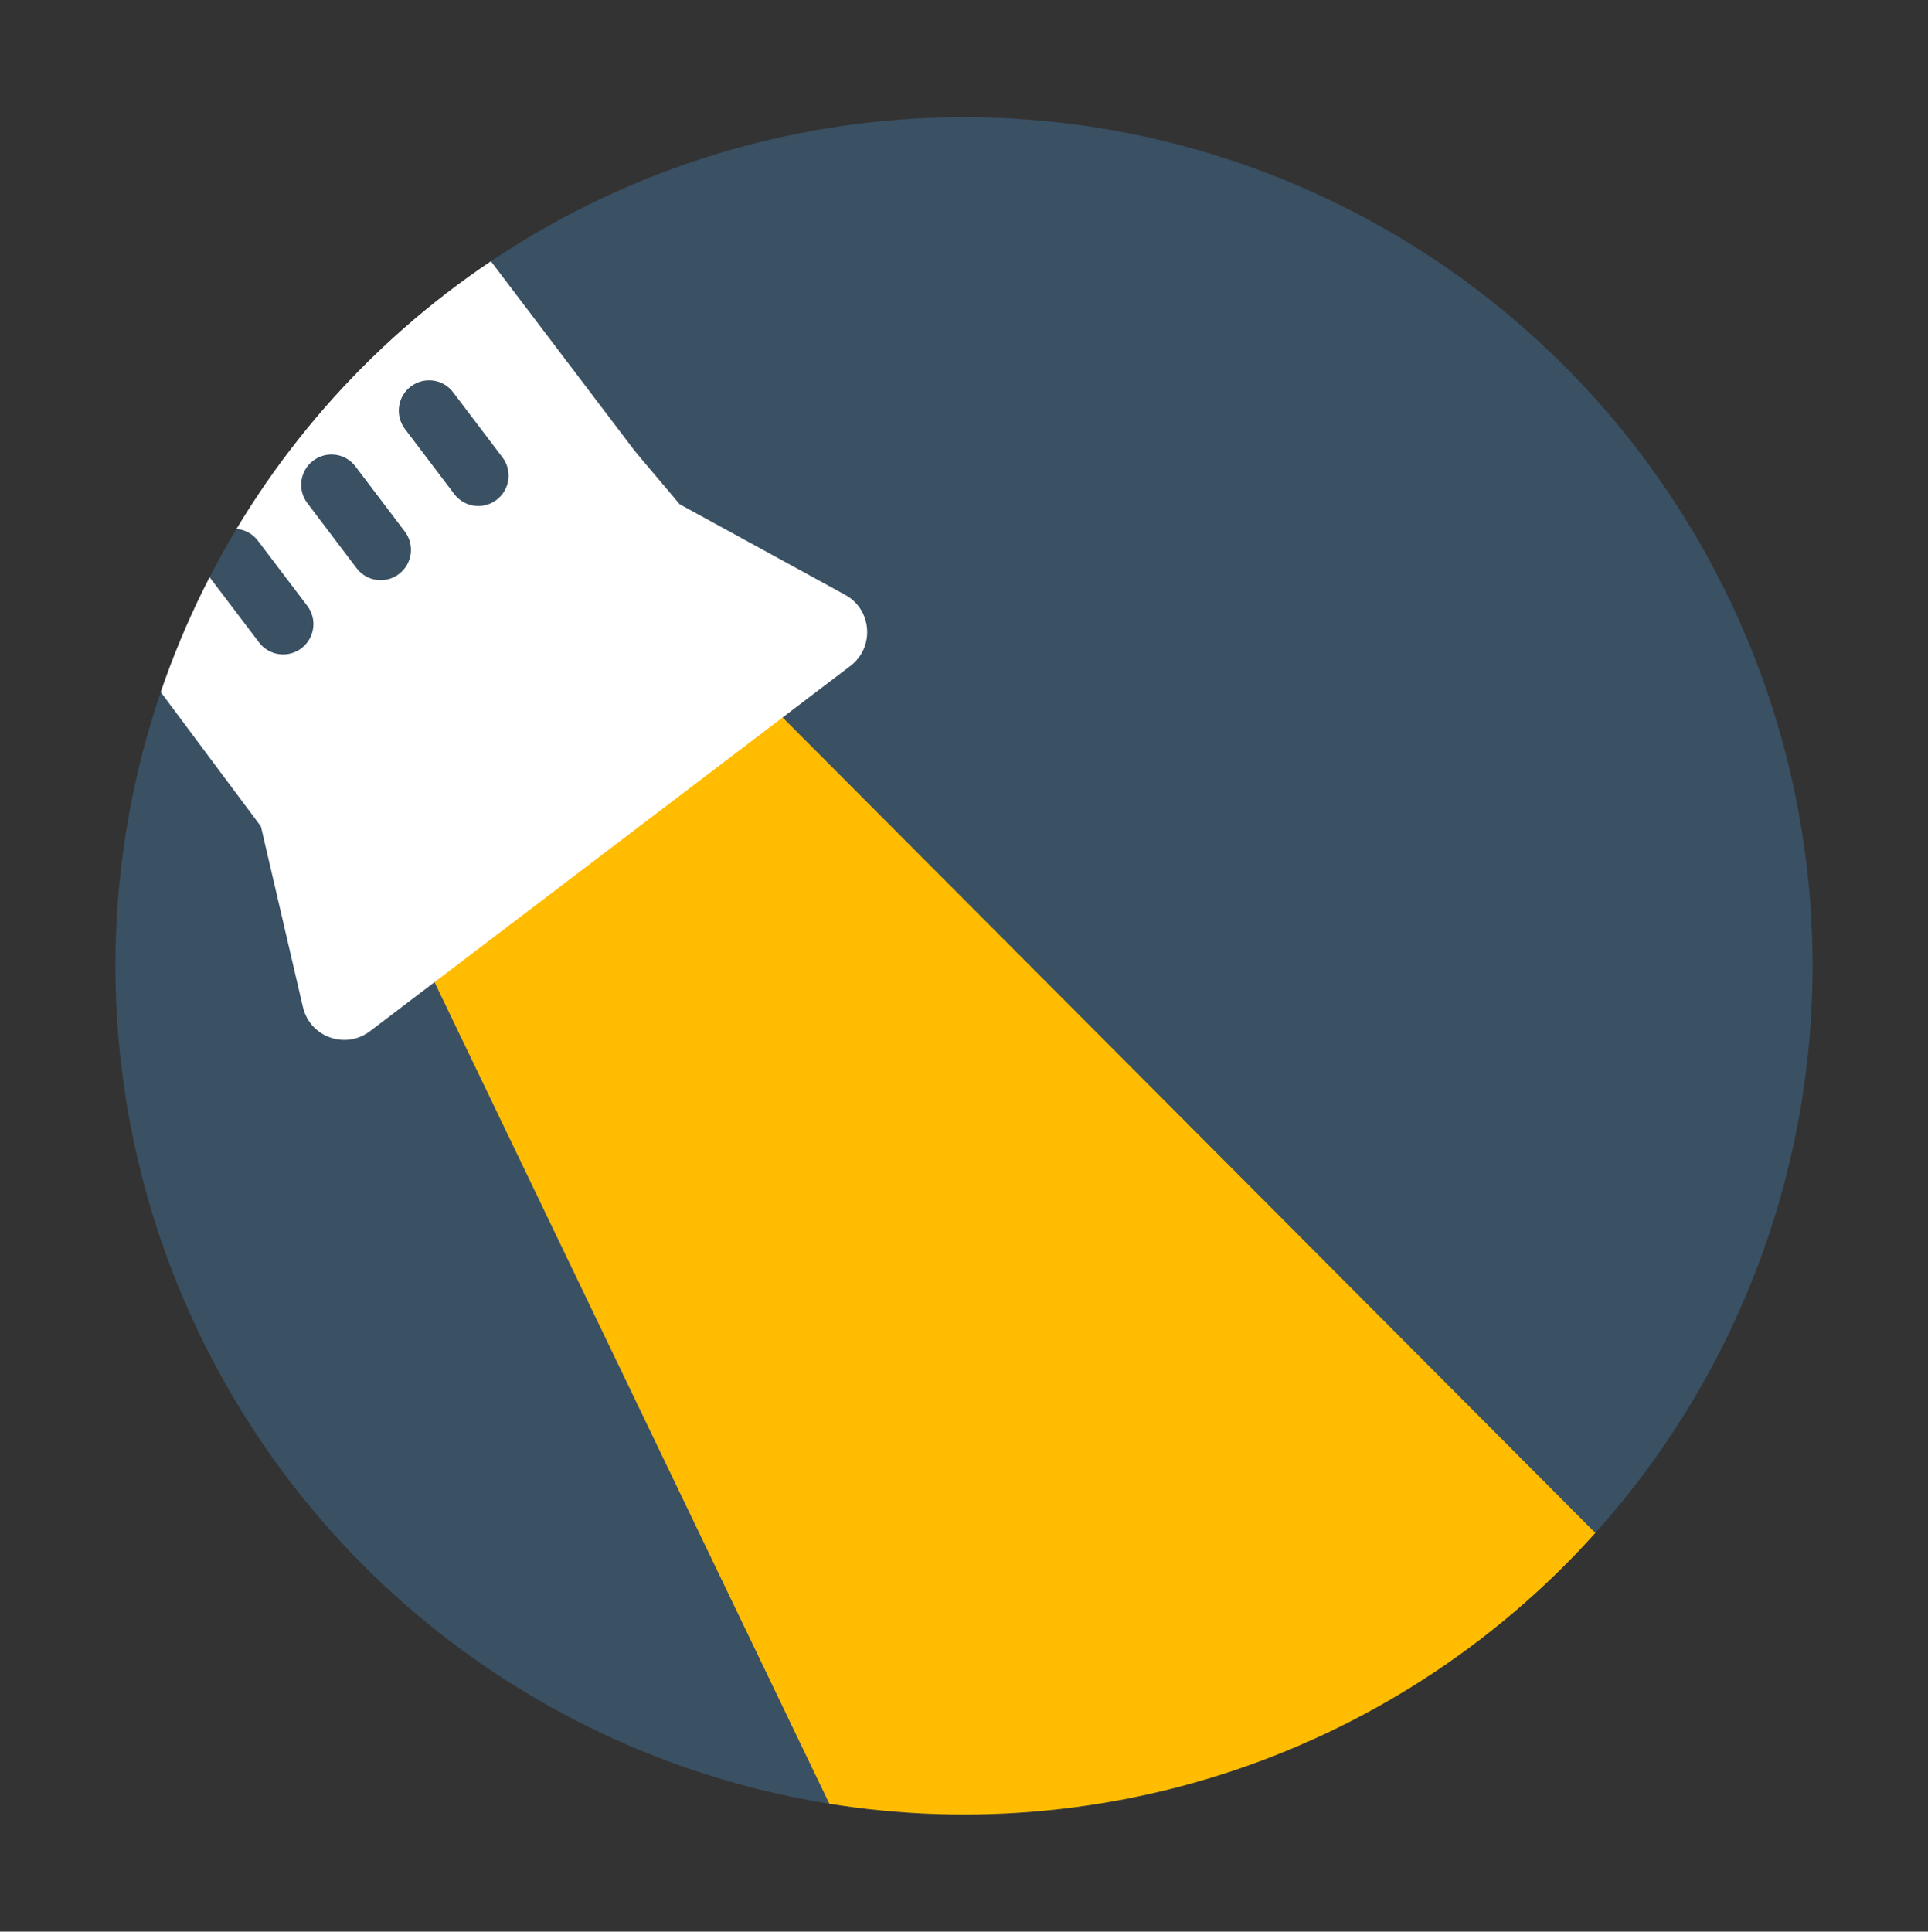 <?xml version="1.0" encoding="utf-8"?>
<!-- Generator: Adobe Illustrator 27.8.1, SVG Export Plug-In . SVG Version: 6.00 Build 0)  -->
<svg version="1.1" id="Layer_1" xmlns="http://www.w3.org/2000/svg" xmlns:xlink="http://www.w3.org/1999/xlink" x="0px" y="0px"
	 viewBox="0 0 2095.2 2099" style="enable-background:new 0 0 2095.2 2099;" xml:space="preserve">
<rect x="0" y="0" width="2095.2" height="2099" fill="#333333" stroke="none"/>
<style type="text/css">
	.st0{fill:#3A5063;}
	.st1{clip-path:url(#SVGID_00000111901594777943924140000010371348524274897337_);fill:#FFBC00;}
	.st2{clip-path:url(#SVGID_00000063599151177368457630000010402511677714553004_);fill:#FFFFFF;}
	.st3{clip-path:url(#SVGID_00000105420222586462251190000000505339520199897472_);fill:#FFFFFF;}
	.st4{clip-path:url(#SVGID_00000044863953121792439260000007773320853176586941_);fill:#8D9EAD;}
</style>
<circle class="st0" cx="1047.6" cy="1049.5" r="922.2"/>
<g>
	<g>
		<defs>
			<circle id="SVGID_1_" cx="1047.6" cy="1049.5" r="922.2"/>
		</defs>
		<clipPath id="SVGID_00000023249647656275482190000016053779890799834802_">
			<use xlink:href="#SVGID_1_"  style="overflow:visible;"/>
		</clipPath>
		<path style="clip-path:url(#SVGID_00000023249647656275482190000016053779890799834802_);fill:#FFBC00;" d="M459.5,1040.9
			l528,1098.6l1308.5,90.4L829.3,758.4L459.5,1040.9z"/>
	</g>
	<g>
		<defs>
			<circle id="SVGID_00000147904100392657548040000004143739766560680122_" cx="1047.6" cy="1049.5" r="922.2"/>
		</defs>
		<clipPath id="SVGID_00000147178533904687132330000001830846283738395525_">
			<use xlink:href="#SVGID_00000147904100392657548040000004143739766560680122_"  style="overflow:visible;"/>
		</clipPath>
		<path style="clip-path:url(#SVGID_00000147178533904687132330000001830846283738395525_);fill:#FFFFFF;" d="M-91.5,394.6
			c0,0,374.9,503.6,375.1,503.5l454.9-350.2c0.2-0.2-49.3-58.2-49.1-58.4l-221.5-292l-128,198.7c-39.3,61-120.8,78.7-181.7,39.5
			S79.6,315,118.9,253.9L280.2,3.6c-35.9-7.4-74.7,0.1-106.3,24.1L-66.2,210.3C-124,254.3-135.4,336.8-91.5,394.6L-91.5,394.6z
			 M446.4,420c14.5-11,35.1-8.2,46,6.3L546,497c11,14.5,8.1,35.1-6.3,46.1c-11.3,8.6-26.4,8.8-37.7,1.5c-3.1-2-6-4.6-8.4-7.8
			L440,466.1C429.1,451.6,431.9,431,446.4,420L446.4,420z M340.3,500.6c14.5-11,35.1-8.2,46,6.3l53.6,70.7
			c11,14.5,8.1,35.1-6.3,46.1c-11.3,8.6-26.4,8.8-37.7,1.5c-3.1-2-6-4.6-8.4-7.8L334,546.7C323,532.3,325.8,511.6,340.3,500.6
			L340.3,500.6z M234.3,581.3c14.5-11,35.1-8.2,46,6.3l53.6,70.7c11,14.5,8.1,35.1-6.3,46.1c-11.3,8.6-26.4,8.8-37.7,1.5
			c-3.1-2-6-4.6-8.4-7.8l-53.6-70.7C217,612.9,219.8,592.2,234.3,581.3L234.3,581.3z"/>
	</g>
	<g>
		<defs>
			<circle id="SVGID_00000017516011042179723470000014011771189971894414_" cx="1047.6" cy="1049.5" r="922.2"/>
		</defs>
		<clipPath id="SVGID_00000160890874213213054250000016622046071551961492_">
			<use xlink:href="#SVGID_00000017516011042179723470000014011771189971894414_"  style="overflow:visible;"/>
		</clipPath>
		<path style="clip-path:url(#SVGID_00000160890874213213054250000016622046071551961492_);fill:#FFFFFF;" d="M921.4,648.1
			c-0.9-0.6-1.9-1.2-2.9-1.7l-190-104L280.1,883.2l49.1,211.2c2.9,12.4,10.3,22.1,19.8,28.2c15.5,10,36.5,10.5,53-2l522.2-397
			C949.8,704,947.9,665.2,921.4,648.1L921.4,648.1z"/>
	</g>
	<g>
		<defs>
			<circle id="SVGID_00000140735789110063395580000014117902967613644990_" cx="1047.6" cy="1049.5" r="922.2"/>
		</defs>
		<clipPath id="SVGID_00000057136116349384251860000012811264032908841357_">
			<use xlink:href="#SVGID_00000140735789110063395580000014117902967613644990_"  style="overflow:visible;"/>
		</clipPath>
		<path style="clip-path:url(#SVGID_00000057136116349384251860000012811264032908841357_);fill:#8D9EAD;" d="M174.2,289.5
			c-19.7,30.6-10.9,71.3,19.6,90.9s71.2,10.8,90.9-19.8L563.8-72.8L453.3-144L174.2,289.5z"/>
	</g>
</g>
</svg>
